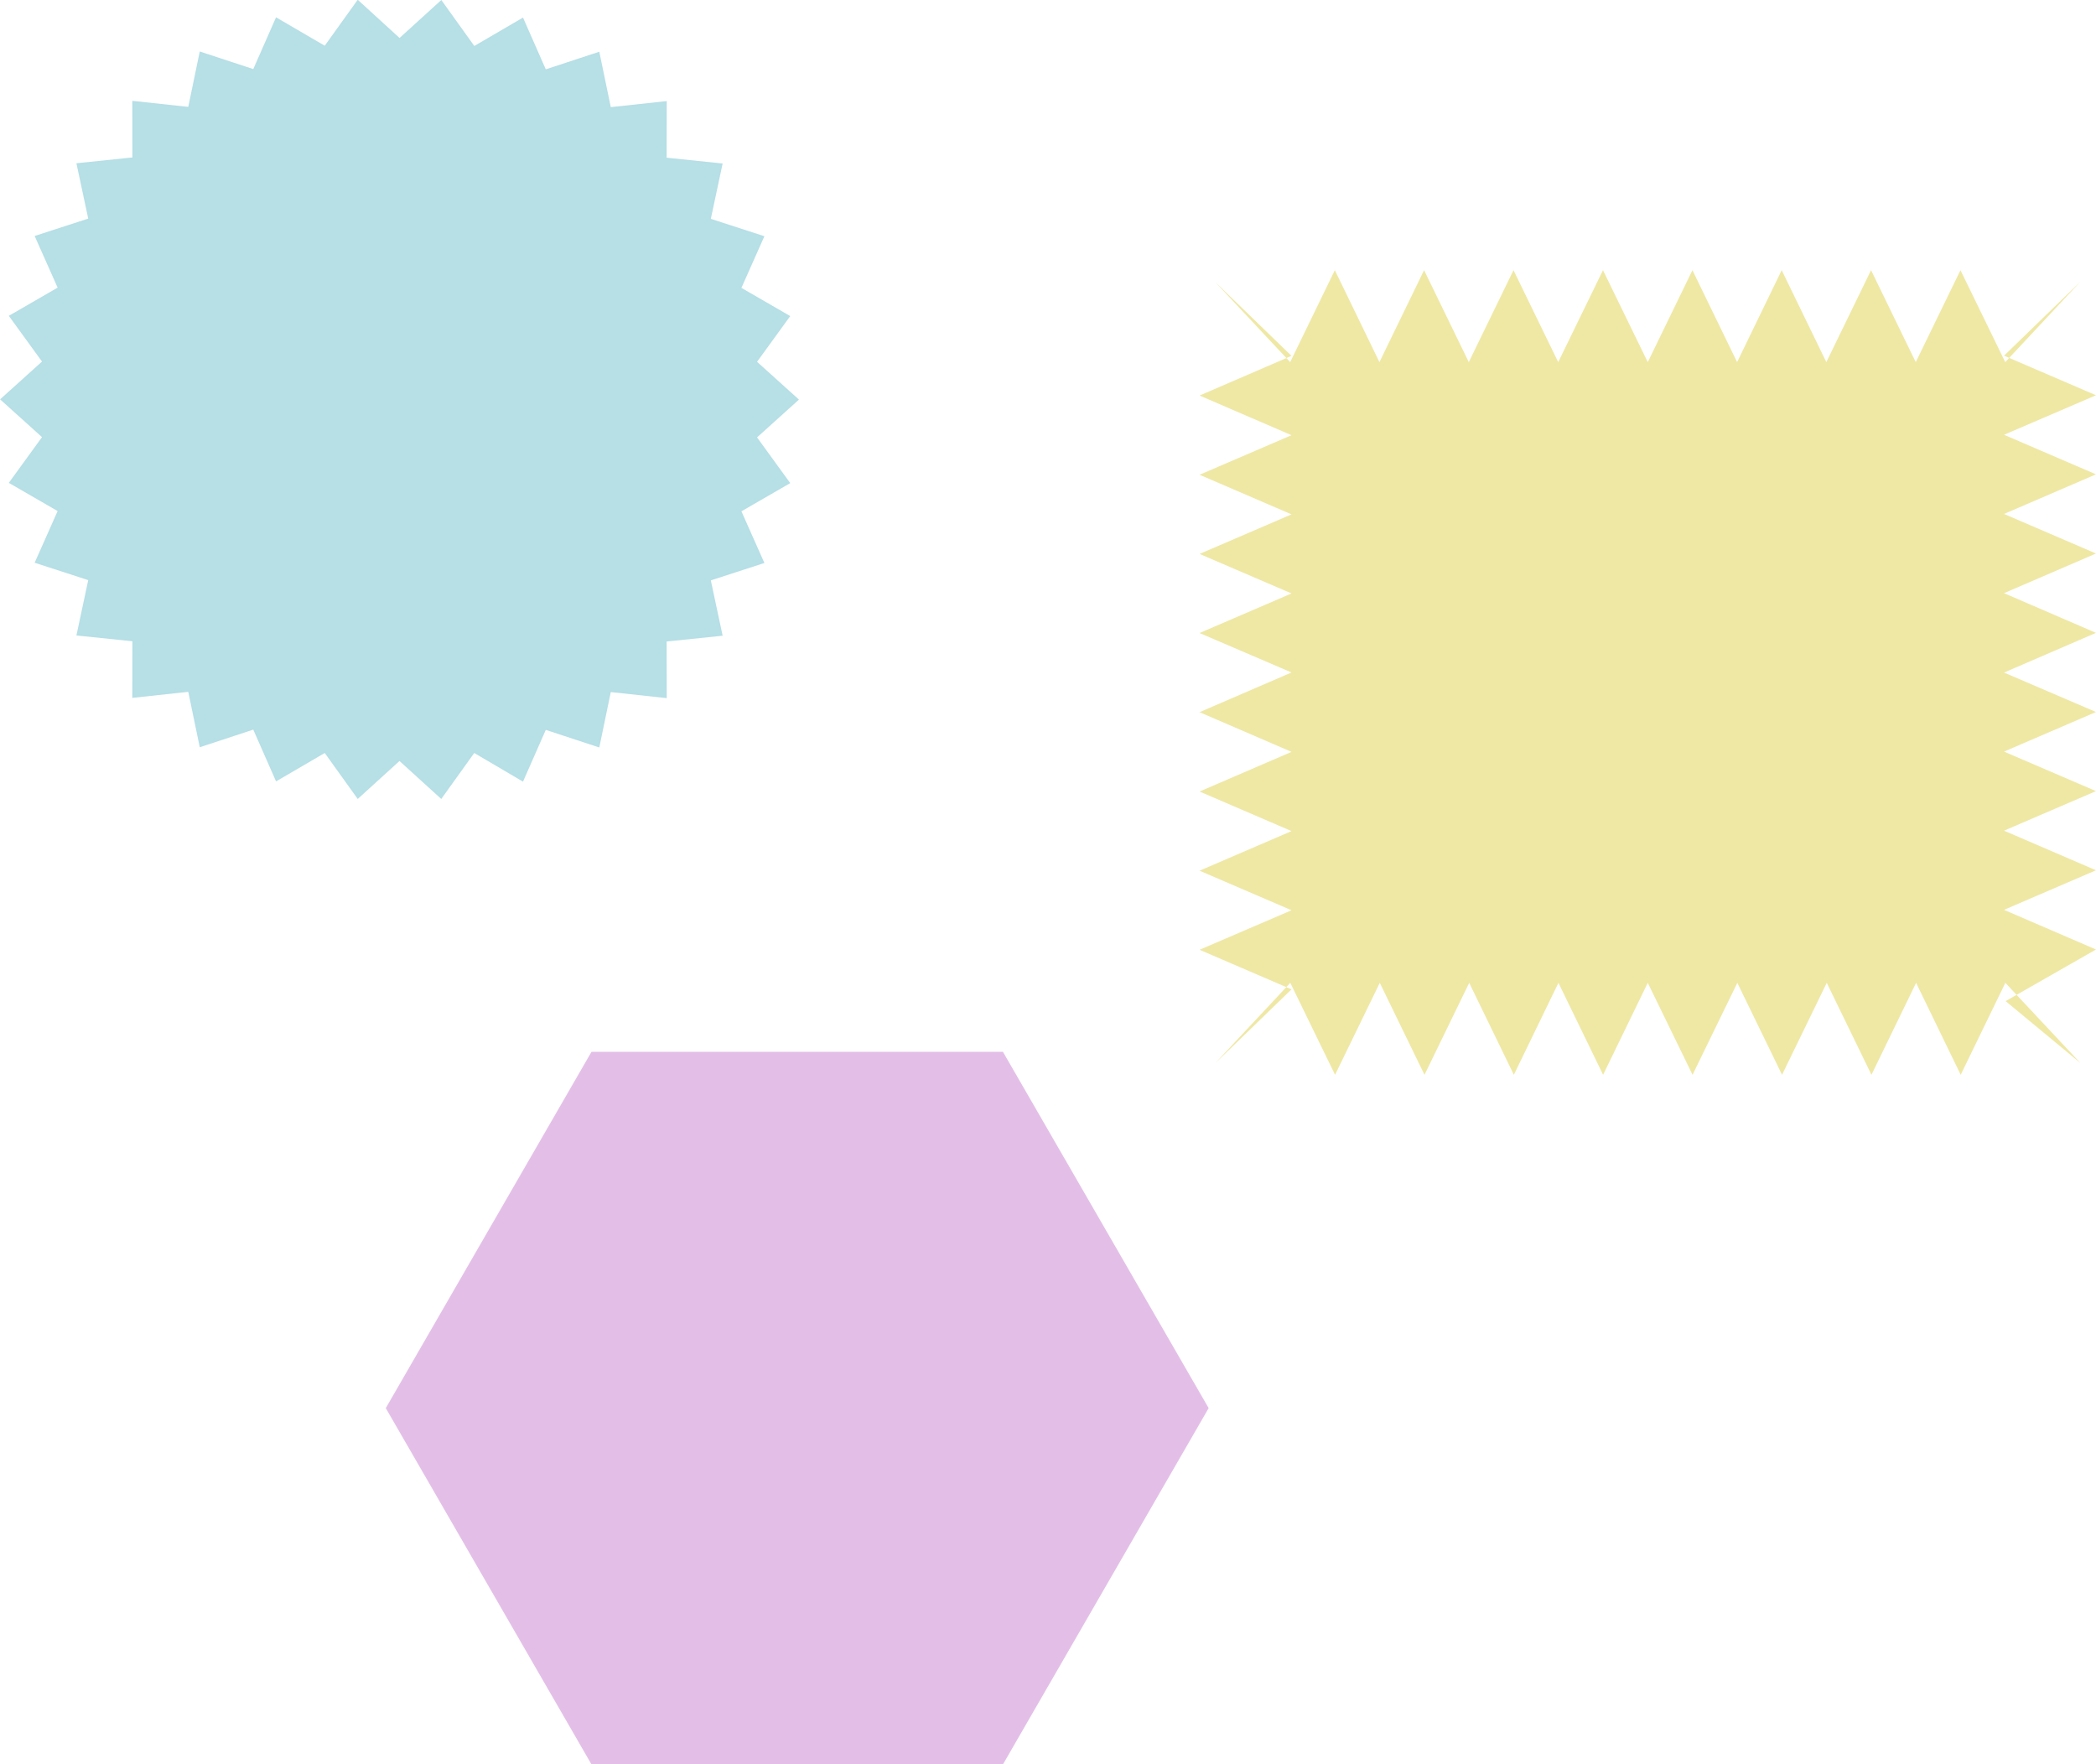 <svg xmlns="http://www.w3.org/2000/svg" width="91.182" height="76.757" viewBox="0 0 91.182 76.757">
  <g id="product06" transform="translate(-1245.818 -908.243)">
    <path id="パス_56" data-name="パス 56" d="M1263.2,909.895l1.817-1.652,1.435,2,2.118-1.236.991,2.252,2.328-.766.5,2.41,2.435-.263-.005,2.463,2.436.252-.514,2.408,2.331.756-1,2.247,2.124,1.227-1.444,1.989,1.823,1.644-1.823,1.644,1.444,1.989-2.124,1.227,1,2.248-2.331.756.514,2.408-2.436.252.005,2.463-2.435-.263-.5,2.41-2.328-.766-.991,2.252L1266.449,941l-1.435,2-1.817-1.652L1261.38,943l-1.435-2-2.118,1.236-.991-2.252-2.328.766-.5-2.41-2.435.263.005-2.463-2.436-.252.514-2.408-2.331-.756,1-2.248-2.124-1.227,1.444-1.989-1.823-1.644,1.823-1.644-1.444-1.989,2.124-1.227-1-2.247,2.331-.756-.514-2.408,2.436-.252-.005-2.463,2.435.263.5-2.41,2.328.766.991-2.252,2.118,1.236,1.435-2Z" fill="#b6dfe6"/>
    <g id="グループ_65" data-name="グループ 65">
      <path id="パス_57" data-name="パス 57" d="M1336.329,954.495,1333.057,951l-1.943,4-1.94-4-1.942,4-1.945-4-1.945,4-1.945-4-1.948,4-1.948-4-1.943,4-1.943-4-1.94,4-1.942-4-1.945,4-1.945-4-1.945,4-1.948-4-3.27,3.5,3.322-3.217-4-1.722,4-1.719-4-1.721,4-1.723-4-1.721,4-1.725-4-1.727,4-1.727-4-1.716,4-1.722-4-1.719,4-1.721-4-1.723,4-1.721-4-1.725,4-1.727-3.329-3.222,3.272,3.495,1.943-4,1.94,4,1.942-4,1.945,4,1.945-4,1.945,4,1.948-4,1.948,4,1.943-4,1.943,4,1.94-4,1.942,4,1.945-4,1.945,4,1.945-4,1.948,4,3.27-3.5L1333,923.716l4,1.722-4,1.719,4,1.721-4,1.723,4,1.721-4,1.725,4,1.727-4,1.727,4,1.716-4,1.722,4,1.719-4,1.721,4,1.723-4,1.721,4,1.725-3.932,2.246Z" fill="#efe8a5"/>
    </g>
    <path id="パス_58" data-name="パス 58" d="M1289.449,954h-17.9l-8.949,15.5,8.949,15.5h17.9l8.949-15.5Z" fill="#e3bfe8"/>
  </g>
</svg>
